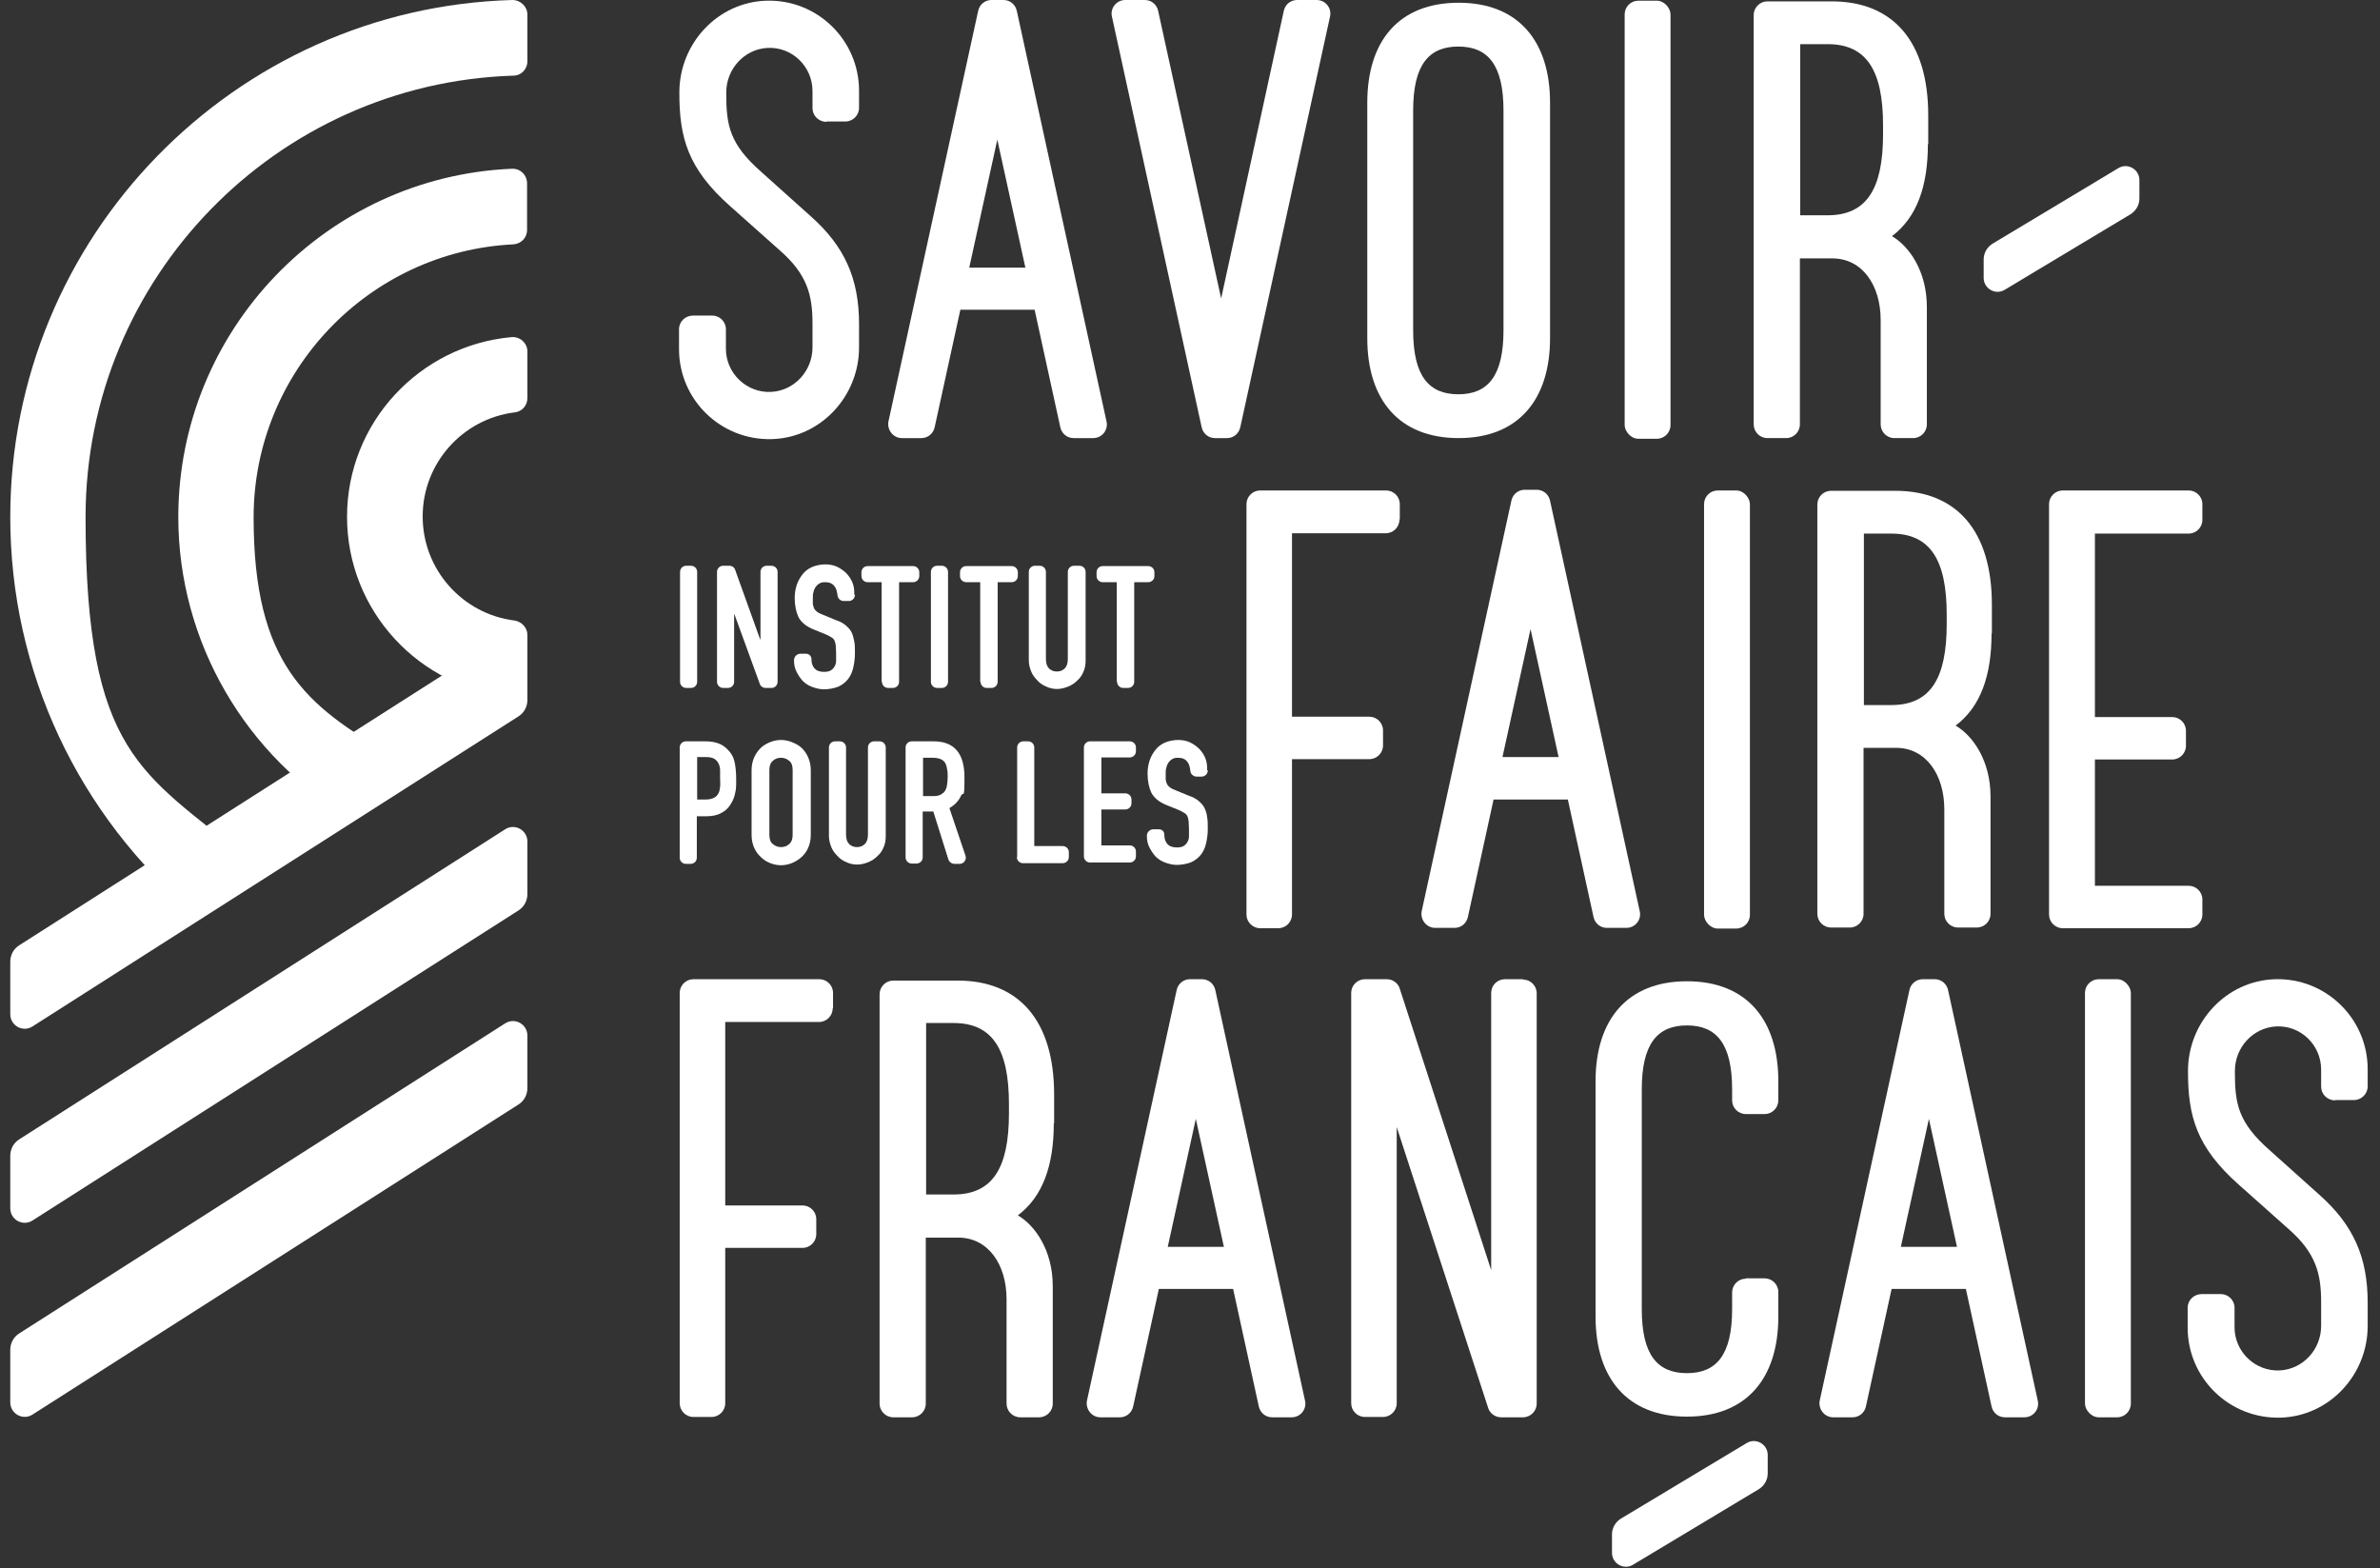 <?xml version="1.0" encoding="UTF-8"?>
<svg xmlns="http://www.w3.org/2000/svg" id="Calque_1" data-name="Calque 1" version="1.1" viewBox="0 0 695.4 458.2">
  <rect x="0" y="0" width="695.4" height="458.2" fill="#333333" stroke="none"/>
  <defs>
    <style>
      .cls-1 {
        fill: #fff;
        stroke-width: 0px;
      }
    </style>
  </defs>
  <g>
    <g>
      <path class="cls-1" d="M57.3,267.2C22.8,238.3,3,196,3,151.1,3,69.2,68.4,2.3,149.7,0c2.4,0,4.4,1.9,4.4,4.3v13.6c0,2.3-1.8,4.2-4.1,4.2-69.3,2.2-125,59.2-125,129s16.9,74.5,46.4,99.1l-14.1,16.9Z"></path>
      <path class="cls-1" d="M103.2,239.4c-31.5-18.2-51.1-52-51.1-88.3,0-54.7,43.3-99.5,97.5-101.8,2.4-.1,4.4,1.8,4.4,4.3v13.6c0,2.3-1.8,4.1-4.1,4.2-42.1,2.1-75.8,37.1-75.8,79.8s15.3,55,40,69.2l-11,19.1Z"></path>
      <path class="cls-1" d="M154.1,199.3c0,2.5-2.1,4.5-4.6,4.2-26.9-2.3-48.1-25-48.1-52.5s21.2-50.1,48.1-52.5c2.5-.2,4.6,1.8,4.6,4.2v13.6c0,2.2-1.6,4-3.8,4.2-15.1,1.9-26.8,14.8-26.8,30.4s11.7,28.5,26.8,30.4c2.1.3,3.8,2.1,3.8,4.2v13.6Z"></path>
    </g>
    <g>
      <path class="cls-1" d="M154.1,204.5v-15.3c0-3.4-3.7-5.4-6.5-3.6L5.6,276.2c-1.6,1-2.6,2.8-2.6,4.8v15.3c0,3.4,3.7,5.4,6.5,3.6l142-90.6c1.6-1,2.6-2.8,2.6-4.8Z"></path>
      <path class="cls-1" d="M154.1,317.9v-15.3c0-3.4-3.7-5.4-6.5-3.6L5.6,389.6c-1.6,1-2.6,2.8-2.6,4.8v15.3c0,3.4,3.7,5.4,6.5,3.6l142-90.6c1.6-1,2.6-2.8,2.6-4.8Z"></path>
      <path class="cls-1" d="M154.1,261.2v-15.3c0-3.4-3.7-5.4-6.5-3.6L5.6,332.9c-1.6,1-2.6,2.8-2.6,4.8v15.3c0,3.4,3.7,5.4,6.5,3.6l142-90.6c1.6-1,2.6-2.8,2.6-4.8Z"></path>
    </g>
  </g>
  <g>
    <path class="cls-1" d="M619,49.1l-36.8,22.1c-1.6,1-2.6,2.7-2.6,4.6v5.4c0,3.1,3.4,5.1,6.1,3.5l36.8-22.1c1.6-1,2.6-2.7,2.6-4.6v-5.4c0-3.1-3.4-5.1-6.1-3.5Z"></path>
    <path class="cls-1" d="M426.2.8c-17.5,0-26.7,11.2-26.7,29.2v68.8c0,18,9.3,29.2,26.7,29.2s26.7-11.2,26.7-29.2V30c0-18-9.3-29.2-26.7-29.2ZM439.3,96.5c0,13.4-4.6,18.7-13.2,18.7s-13.2-5.3-13.2-18.7V32.3c0-13.4,4.6-18.7,13.2-18.7s13.2,5.3,13.2,18.7v64.2Z"></path>
    <rect class="cls-1" x="474.7" y=".2" width="13.4" height="128" rx="4" ry="4"></rect>
    <path class="cls-1" d="M563.4,42.1v-8.4c0-21.6-10.3-33.3-28.2-33.3h-18.8c-2.2,0-4,1.8-4,4,0,28.9,0,95.3,0,119.6,0,2.2,1.8,4,4,4h5.5c2.2,0,4-1.8,4-4v-48.5h9.5c8.7,0,14.1,7.8,14.1,18v30.5c0,2.2,1.8,4,4,4h5.5c2.2,0,4-1.8,4-4v-34.3c0-10.5-5.2-17.8-10.2-20.7,7.3-5.5,10.5-14.6,10.5-26.9ZM550.2,39.2c0,16-4.8,23.7-16.2,23.7h-8V12.9h8c11.4,0,16.2,7.7,16.2,23.7v2.7Z"></path>
    <path class="cls-1" d="M241.5,35.5h5.5c2.2,0,4-1.8,4-4v-5c0-14.8-12.2-26.7-27-26.3-14.3.4-25.5,12.5-25.5,26.8v.2c0,12.9,2.4,22,14.8,33l14.6,13s0,0,0,0c0,0,0,0,0,0,8,7,9.5,13.1,9.5,21.3v7c0,6.8-5.2,12.6-12,13-7.2.4-13.3-5.4-13.3-12.6v-5.7c0-2.2-1.8-4-4-4h-5.6c-2.2,0-4.1,1.7-4.1,4v5.8c0,14.8,12.2,26.7,27.1,26.3,14.3-.4,25.5-12.5,25.5-26.8v-6.8c0-13.3-4.2-22.7-14.1-31.5,0,0,0,0,0,0h0s0,0,0,0c0,0,0,0,0,0l-14.5-13c-9.2-8.1-10.2-13.5-10.2-22.8v-.4c0-6.8,5.2-12.6,12-13,7.2-.4,13.2,5.4,13.2,12.6v5c0,2.2,1.8,4,4.1,4Z"></path>
    <path class="cls-1" d="M313.7,128h5.7c2.6,0,4.5-2.4,3.9-4.9L297.1,3.2c-.4-1.9-2-3.2-3.9-3.2h-3.5c-1.9,0-3.5,1.3-3.9,3.2l-26.2,119.9c-.5,2.5,1.4,4.9,3.9,4.9h5.7c1.9,0,3.5-1.3,3.9-3.2l7.5-34.3h21.7l7.5,34.3c.4,1.9,2,3.2,3.9,3.2ZM283.2,78.2l8.2-37.4,8.2,37.4h-16.3Z"></path>
    <path class="cls-1" d="M356.8,87.2L338.4,3.2c-.4-1.9-2-3.2-3.9-3.2h-5.7c-2.6,0-4.5,2.4-3.9,4.9l26.2,119.9c.4,1.9,2,3.2,3.9,3.2h3.5c1.9,0,3.5-1.3,3.9-3.2l26.2-119.9C389.2,2.4,387.3,0,384.7,0h-5.7c-1.9,0-3.5,1.3-3.9,3.2l-18.3,84Z"></path>
  </g>
  <g>
    <path class="cls-1" d="M471,448.3v5.4c0,3.1,3.4,5.1,6.1,3.5l36.8-22.1c1.6-1,2.6-2.7,2.6-4.6v-5.4c0-3.1-3.4-5.1-6.1-3.5l-36.8,22.1c-1.6,1-2.6,2.7-2.6,4.6Z"></path>
    <rect class="cls-1" x="609.2" y="286.1" width="13.4" height="128" rx="4" ry="4"></rect>
    <path class="cls-1" d="M510.1,373.6c-2.2,0-4,1.8-4,4v4.9c0,13.4-4.6,18.7-13.2,18.7s-13.2-5.3-13.2-18.7v-64.2c0-13.4,4.6-18.7,13.2-18.7s13.2,5.3,13.2,18.7v3.2c0,2.2,1.8,4,4,4h5.5c2.2,0,4-1.8,4-4v-5.6c0-18-9.3-29.2-26.7-29.2s-26.7,11.2-26.7,29.2v68.8c0,18,9.3,29.2,26.7,29.2s26.7-11.2,26.7-29.2v-7.2c0-2.2-1.8-4-4-4h-5.5Z"></path>
    <path class="cls-1" d="M243.4,294.5v-4.4c0-2.2-1.8-4-4-4h-36.8c-2.2,0-4,1.8-4,4v119.9c0,2.2,1.8,4,4,4h5.3c2.2,0,4-1.8,4-4v-45.4h22.6c2.2,0,4-1.8,4-4v-4.4c0-2.2-1.8-4-4-4h-22.6v-53.6h27.4c2.2,0,4-1.8,4-4Z"></path>
    <path class="cls-1" d="M308,328.2v-8.4c0-21.6-10.3-33.3-28.2-33.3h-18.8c-2.2,0-4,1.8-4,4,0,28.9,0,95.3,0,119.6,0,2.2,1.8,4,4,4h5.5c2.2,0,4-1.8,4-4v-48.5h9.5c8.7,0,14.1,7.8,14.1,18v30.5c0,2.2,1.8,4,4,4h5.5c2.2,0,4-1.8,4-4v-34.3c0-10.5-5.2-17.8-10.2-20.7,7.3-5.5,10.5-14.6,10.5-26.9ZM294.8,325.3c0,16-4.8,23.7-16.2,23.7h-8v-50.1h8c11.4,0,16.2,7.7,16.2,23.7v2.7Z"></path>
    <path class="cls-1" d="M682.3,321.4h5.5c2.2,0,4-1.8,4-4v-5c0-14.8-12.2-26.7-27-26.3-14.3.4-25.5,12.5-25.5,26.8v.2c0,12.9,2.4,22,14.8,33l14.6,13s0,0,0,0c0,0,0,0,0,0,8,7,9.5,13.1,9.5,21.3v7c0,6.8-5.2,12.6-12,13-7.2.4-13.3-5.4-13.3-12.6v-5.7c0-2.2-1.8-4-4-4h-5.6c-2.2,0-4.1,1.7-4.1,4v5.8c0,14.8,12.2,26.7,27.1,26.3,14.3-.4,25.5-12.5,25.5-26.8v-6.8c0-13.3-4.2-22.7-14.1-31.5,0,0,0,0,0,0h0s0,0,0,0c0,0,0,0,0,0l-14.5-13c-9.2-8.1-10.2-13.5-10.2-22.8v-.4c0-6.8,5.2-12.6,12-13,7.2-.4,13.2,5.4,13.2,12.6v5c0,2.2,1.8,4,4.1,4Z"></path>
    <path class="cls-1" d="M371.7,414.1h5.7c2.6,0,4.5-2.4,3.9-4.9l-26.2-119.9c-.4-1.9-2-3.2-3.9-3.2h-3.5c-1.9,0-3.5,1.3-3.9,3.2l-26.2,119.9c-.5,2.5,1.4,4.9,3.9,4.9h5.7c1.9,0,3.5-1.3,3.9-3.2l7.5-34.3h21.7l7.5,34.3c.4,1.9,2,3.2,3.9,3.2ZM341.2,364.3l8.2-37.4,8.2,37.4h-16.3Z"></path>
    <path class="cls-1" d="M585.8,414.1h5.7c2.6,0,4.5-2.4,3.9-4.9l-26.2-119.9c-.4-1.9-2-3.2-3.9-3.2h-3.5c-1.9,0-3.5,1.3-3.9,3.2l-26.2,119.9c-.5,2.5,1.4,4.9,3.9,4.9h5.7c1.9,0,3.5-1.3,3.9-3.2l7.5-34.3h21.7l7.5,34.3c.4,1.9,2,3.2,3.9,3.2ZM555.4,364.3l8.2-37.4,8.2,37.4h-16.3Z"></path>
    <path class="cls-1" d="M445,286.1h-5.3c-2.2,0-4,1.8-4,4v81l-26.7-82.2c-.5-1.7-2.1-2.8-3.8-2.8h-6.4c-2.2,0-4,1.8-4,4v119.9c0,2.2,1.8,4,4,4h5.3c2.2,0,4-1.8,4-4v-80.7l26.7,82c.5,1.7,2.1,2.8,3.8,2.8h6.4c2.2,0,4-1.8,4-4v-119.9c0-2.2-1.8-4-4-4Z"></path>
  </g>
  <g>
    <g>
      <rect class="cls-1" x="497.9" y="143.3" width="13.4" height="128" rx="4" ry="4"></rect>
      <path class="cls-1" d="M643.5,151.7v-4.4c0-2.2-1.8-4-4-4h-36.8c-2.2,0-4,1.8-4,4v119.9c0,2.2,1.8,4,4,4h36.8c2.2,0,4-1.8,4-4v-4.4c0-2.2-1.8-4-4-4h-27.4v-36.9h22.6c2.2,0,4-1.8,4-4v-4.4c0-2.2-1.8-4-4-4h-22.6v-53.6h27.4c2.2,0,4-1.8,4-4Z"></path>
      <path class="cls-1" d="M409,151.7v-4.4c0-2.2-1.8-4-4-4h-36.8c-2.2,0-4,1.8-4,4v119.9c0,2.2,1.8,4,4,4h5.3c2.2,0,4-1.8,4-4v-45.4h22.6c2.2,0,4-1.8,4-4v-4.4c0-2.2-1.8-4-4-4h-22.6v-53.6h27.4c2.2,0,4-1.8,4-4Z"></path>
      <path class="cls-1" d="M582,185.1v-8.4c0-21.6-10.3-33.3-28.2-33.3h-18.8c-2.2,0-4,1.8-4,4,0,28.9,0,95.3,0,119.6,0,2.2,1.8,4,4,4h5.5c2.2,0,4-1.8,4-4v-48.5h9.5c8.7,0,14.1,7.8,14.1,18v30.5c0,2.2,1.8,4,4,4h5.5c2.2,0,4-1.8,4-4v-34.3c0-10.5-5.2-17.8-10.2-20.7,7.3-5.5,10.5-14.6,10.5-26.9ZM568.8,182.3c0,16-4.8,23.7-16.2,23.7h-8v-50.1h8c11.4,0,16.2,7.7,16.2,23.7v2.7Z"></path>
      <path class="cls-1" d="M469.5,271.1h5.7c2.6,0,4.5-2.4,3.9-4.9l-26.2-119.9c-.4-1.9-2-3.2-3.9-3.2h-3.5c-1.9,0-3.5,1.3-3.9,3.2l-26.2,119.9c-.5,2.5,1.4,4.9,3.9,4.9h5.7c1.9,0,3.5-1.3,3.9-3.2l7.5-34.3h21.7l7.5,34.3c.4,1.9,2,3.2,3.9,3.2ZM439,221.2l8.2-37.4,8.2,37.4h-16.3Z"></path>
    </g>
    <g>
      <g>
        <path class="cls-1" d="M198.7,199.2v-32.1c0-1,.8-1.8,1.8-1.8h1.4c1,0,1.8.8,1.8,1.8v32.1c0,1-.8,1.8-1.8,1.8h-1.4c-1,0-1.8-.8-1.8-1.8Z"></path>
        <path class="cls-1" d="M209.5,199.2v-32.1c0-1,.8-1.8,1.8-1.8h1.8c.8,0,1.5.5,1.7,1.2l7.3,20.3h.1v-19.7c0-1,.8-1.8,1.8-1.8h1.4c1,0,1.8.8,1.8,1.8v32.1c0,1-.8,1.8-1.8,1.8h-1.7c-.8,0-1.5-.5-1.7-1.2l-7.4-20.3h-.1v19.7c0,1-.8,1.8-1.8,1.8h-1.4c-1,0-1.8-.8-1.8-1.8Z"></path>
        <path class="cls-1" d="M249.6,173.7v-.7c0-2.1-.8-3.9-2.3-5.5-.8-.8-1.7-1.4-2.7-1.9-1.1-.5-2.2-.7-3.5-.7s-2.8.3-3.9.8c-1.1.5-2,1.2-2.7,2.1-.7.9-1.3,1.9-1.7,3.1-.4,1.2-.6,2.5-.6,3.8,0,2.2.4,4.1,1.1,5.6.8,1.5,2.2,2.7,4.4,3.6l3.7,1.5c.6.3,1.1.5,1.5.8.4.2.7.5.9.9.2.4.3.9.4,1.5,0,.6.1,1.4.1,2.3s0,1.5,0,2.2c0,.7-.2,1.2-.5,1.7-.3.5-.6.8-1.1,1.1-.5.3-1.2.4-2,.4-1.3,0-2.2-.4-2.8-1.1-.6-.8-.8-1.6-.8-2.6,0-.9-.7-1.6-1.6-1.6h-1.6c-1.1,0-1.9.9-1.9,1.9h0c0,1.2.2,2.3.7,3.3.5,1,1.1,1.9,1.8,2.7.8.8,1.7,1.4,2.8,1.8,1.1.4,2.2.7,3.5.7s3-.3,4.2-.8c1.1-.5,2.1-1.3,2.8-2.2.7-.9,1.2-2,1.5-3.3.3-1.3.5-2.7.5-4.2s0-2.5-.2-3.5-.4-1.9-.8-2.7c-.4-.8-1-1.4-1.7-2-.7-.6-1.6-1.1-2.8-1.5l-3.9-1.6c-.7-.3-1.2-.5-1.6-.8-.4-.3-.7-.6-.9-1-.2-.4-.3-.8-.4-1.3,0-.5,0-1.1,0-1.8s0-1.2.2-1.7c.1-.6.3-1,.6-1.5.3-.4.6-.7,1.1-1,.4-.3,1-.4,1.7-.4,1.3,0,2.2.4,2.8,1.3.4.4.7,1.5.8,2.5s.9,1.7,1.8,1.7h1.5c1,0,1.8-.8,1.8-1.8Z"></path>
        <path class="cls-1" d="M257.6,199.2v-29.1h-4.1c-1,0-1.8-.8-1.8-1.8v-1.1c0-1,.8-1.8,1.8-1.8h13.3c1,0,1.8.8,1.8,1.8v1.1c0,1-.8,1.8-1.8,1.8h-4.1v29.1c0,1-.8,1.8-1.8,1.8h-1.4c-1,0-1.8-.8-1.8-1.8Z"></path>
        <path class="cls-1" d="M272,199.2v-32.1c0-1,.8-1.8,1.8-1.8h1.4c1,0,1.8.8,1.8,1.8v32.1c0,1-.8,1.8-1.8,1.8h-1.4c-1,0-1.8-.8-1.8-1.8Z"></path>
        <path class="cls-1" d="M286.4,199.2v-29.1h-4.1c-1,0-1.8-.8-1.8-1.8v-1.1c0-1,.8-1.8,1.8-1.8h13.3c1,0,1.8.8,1.8,1.8v1.1c0,1-.8,1.8-1.8,1.8h-4.1v29.1c0,1-.8,1.8-1.8,1.8h-1.4c-1,0-1.8-.8-1.8-1.8Z"></path>
        <path class="cls-1" d="M315.4,165.3c1,0,1.8.8,1.8,1.8v25.9c0,1.2-.2,2.3-.6,3.2-.4,1-1,1.9-1.8,2.6-.8.8-1.7,1.4-2.7,1.8s-2.1.7-3.2.7-2.2-.2-3.2-.7c-1-.4-1.9-1-2.6-1.8-.8-.8-1.4-1.6-1.8-2.6-.4-1-.7-2.1-.7-3.2v-25.9c0-1,.8-1.8,1.8-1.8h1.4c1,0,1.8.8,1.8,1.8v25.4c0,1.3.3,2.2.9,2.8.6.6,1.4.9,2.3.9s1.7-.3,2.3-.9c.6-.6.9-1.5.9-2.8v-25.4c0-1,.8-1.8,1.8-1.8h1.4Z"></path>
        <path class="cls-1" d="M326.3,199.2v-29.1h-4.1c-1,0-1.8-.8-1.8-1.8v-1.1c0-1,.8-1.8,1.8-1.8h13.3c1,0,1.8.8,1.8,1.8v1.1c0,1-.8,1.8-1.8,1.8h-4.1v29.1c0,1-.8,1.8-1.8,1.8h-1.4c-1,0-1.8-.8-1.8-1.8Z"></path>
        <path class="cls-1" d="M198.6,250.5v-32.1c0-1,.8-1.8,1.8-1.8h5.8c1.4,0,2.6.2,3.7.6,1.1.4,2,1,2.9,2,.9.9,1.5,2,1.8,3.3.3,1.3.5,3,.5,5.1s0,3-.3,4.1c-.2,1.1-.6,2.1-1.2,3.1-.7,1.2-1.6,2.1-2.8,2.7-1.2.7-2.7,1-4.6,1h-2.6v12.1c0,1-.8,1.8-1.8,1.8h-1.4c-1,0-1.8-.8-1.8-1.8ZM203.7,221.4v12.2h2.5c1,0,1.8-.2,2.4-.5.6-.3,1-.7,1.3-1.3.3-.5.4-1.1.5-1.9s0-1.6,0-2.5,0-1.6,0-2.4c0-.8-.2-1.4-.5-2-.3-.6-.7-1-1.2-1.3-.5-.3-1.3-.5-2.3-.5h-2.7Z"></path>
        <path class="cls-1" d="M219.6,225c0-1.4.3-2.7.8-3.8.5-1.1,1.2-2,2-2.8.8-.7,1.7-1.2,2.7-1.6,1-.4,2.1-.6,3.1-.6s2.1.2,3.1.6c1,.4,2,.9,2.8,1.6.8.7,1.5,1.7,2,2.8.5,1.1.8,2.4.8,3.8v18.9c0,1.5-.3,2.8-.8,3.9-.5,1.1-1.2,2-2,2.7-.8.7-1.8,1.3-2.8,1.7-1,.4-2.1.6-3.1.6s-2.1-.2-3.1-.6c-1-.4-1.9-.9-2.7-1.7-.8-.7-1.5-1.6-2-2.7-.5-1.1-.8-2.4-.8-3.9v-18.9ZM224.8,243.9c0,1.2.3,2.2,1,2.7.7.6,1.5.9,2.4.9s1.8-.3,2.4-.9c.7-.6,1-1.5,1-2.7v-18.9c0-1.2-.3-2.2-1-2.7-.7-.6-1.5-.9-2.4-.9s-1.8.3-2.4.9c-.7.6-1,1.5-1,2.7v18.9Z"></path>
        <path class="cls-1" d="M257,216.6c1,0,1.8.8,1.8,1.8v25.9c0,1.2-.2,2.3-.6,3.2-.4,1-1,1.9-1.8,2.6-.8.8-1.7,1.4-2.7,1.8s-2.1.7-3.2.7-2.2-.2-3.2-.7c-1-.4-1.9-1-2.6-1.8-.8-.8-1.4-1.6-1.8-2.6-.4-1-.7-2.1-.7-3.2v-25.9c0-1,.8-1.8,1.8-1.8h1.4c1,0,1.8.8,1.8,1.8v25.4c0,1.3.3,2.2.9,2.8.6.6,1.4.9,2.3.9s1.7-.3,2.3-.9c.6-.6.9-1.5.9-2.8v-25.4c0-1,.8-1.8,1.8-1.8h1.4Z"></path>
        <path class="cls-1" d="M264.6,250.5v-32.1c0-1,.8-1.8,1.8-1.8h6.4c6,0,9,3.5,9,10.5s-.3,3.9-1,5.4c-.7,1.5-1.8,2.7-3.4,3.6l4.7,13.9c.4,1.2-.5,2.4-1.7,2.4h-1.5c-.8,0-1.5-.5-1.8-1.3l-4.4-14h-3.1v13.4c0,1-.8,1.8-1.8,1.8h-1.4c-1,0-1.8-.8-1.8-1.8ZM269.7,221.4v11.2h2.9c.9,0,1.6-.1,2.2-.4.5-.3,1-.6,1.3-1.1.3-.5.5-1,.6-1.7s.2-1.5.2-2.4,0-1.7-.2-2.4c-.1-.7-.3-1.3-.6-1.8-.6-.9-1.8-1.4-3.6-1.4h-2.7Z"></path>
        <path class="cls-1" d="M297.2,250.5v-32.1c0-1,.8-1.8,1.8-1.8h1.4c1,0,1.8.8,1.8,1.8v28.8h8.3c1,0,1.8.8,1.8,1.8v1.4c0,1-.8,1.8-1.8,1.8h-11.6c-1,0-1.8-.8-1.8-1.8Z"></path>
        <path class="cls-1" d="M316.7,250.5v-32.1c0-1,.8-1.8,1.8-1.8h11.6c1,0,1.8.8,1.8,1.8v1.1c0,1-.8,1.8-1.8,1.8h-8.3v10.5h7c1,0,1.8.8,1.8,1.8v1.1c0,1-.8,1.8-1.8,1.8h-7v10.5h8.3c1,0,1.8.8,1.8,1.8v1.4c0,1-.8,1.8-1.8,1.8h-11.6c-1,0-1.8-.8-1.8-1.8Z"></path>
      </g>
      <path class="cls-1" d="M352.7,225v-.7c0-2.1-.8-3.9-2.3-5.5-.8-.8-1.7-1.4-2.7-1.9-1.1-.5-2.2-.7-3.5-.7s-2.8.3-3.9.8c-1.1.5-2,1.2-2.7,2.1-.7.9-1.3,1.9-1.7,3.1-.4,1.2-.6,2.5-.6,3.8,0,2.2.4,4.1,1.1,5.6.8,1.5,2.2,2.7,4.4,3.6l3.7,1.5c.6.3,1.1.5,1.5.8.4.2.7.5.9.9.2.4.3.9.4,1.5,0,.6.1,1.4.1,2.3s0,1.5,0,2.2c0,.7-.2,1.2-.5,1.7-.3.5-.6.8-1.1,1.1-.5.3-1.2.4-2,.4-1.3,0-2.2-.4-2.8-1.1-.6-.8-.8-1.6-.8-2.6s-.7-1.6-1.6-1.6h-1.6c-1.1,0-1.9.9-1.9,1.9h0c0,1.2.2,2.3.7,3.3.5,1,1.1,1.9,1.8,2.7.8.8,1.7,1.4,2.8,1.8,1.1.4,2.2.7,3.5.7s3-.3,4.2-.8c1.1-.5,2.1-1.3,2.8-2.2.7-.9,1.2-2,1.5-3.3.3-1.3.5-2.7.5-4.2s0-2.5-.2-3.5c-.1-1-.4-1.9-.8-2.7-.4-.8-1-1.4-1.7-2-.7-.6-1.6-1.1-2.8-1.5l-3.9-1.6c-.7-.3-1.2-.5-1.6-.8-.4-.3-.7-.6-.9-1-.2-.4-.3-.8-.4-1.3,0-.5,0-1.1,0-1.8s0-1.2.2-1.7c.1-.6.3-1,.6-1.5.3-.4.6-.7,1.1-1,.4-.3,1-.4,1.7-.4,1.3,0,2.2.4,2.8,1.3.4.4.7,1.5.8,2.5,0,.9.9,1.7,1.8,1.7h1.5c1,0,1.8-.8,1.8-1.8Z"></path>
    </g>
  </g>
</svg>
